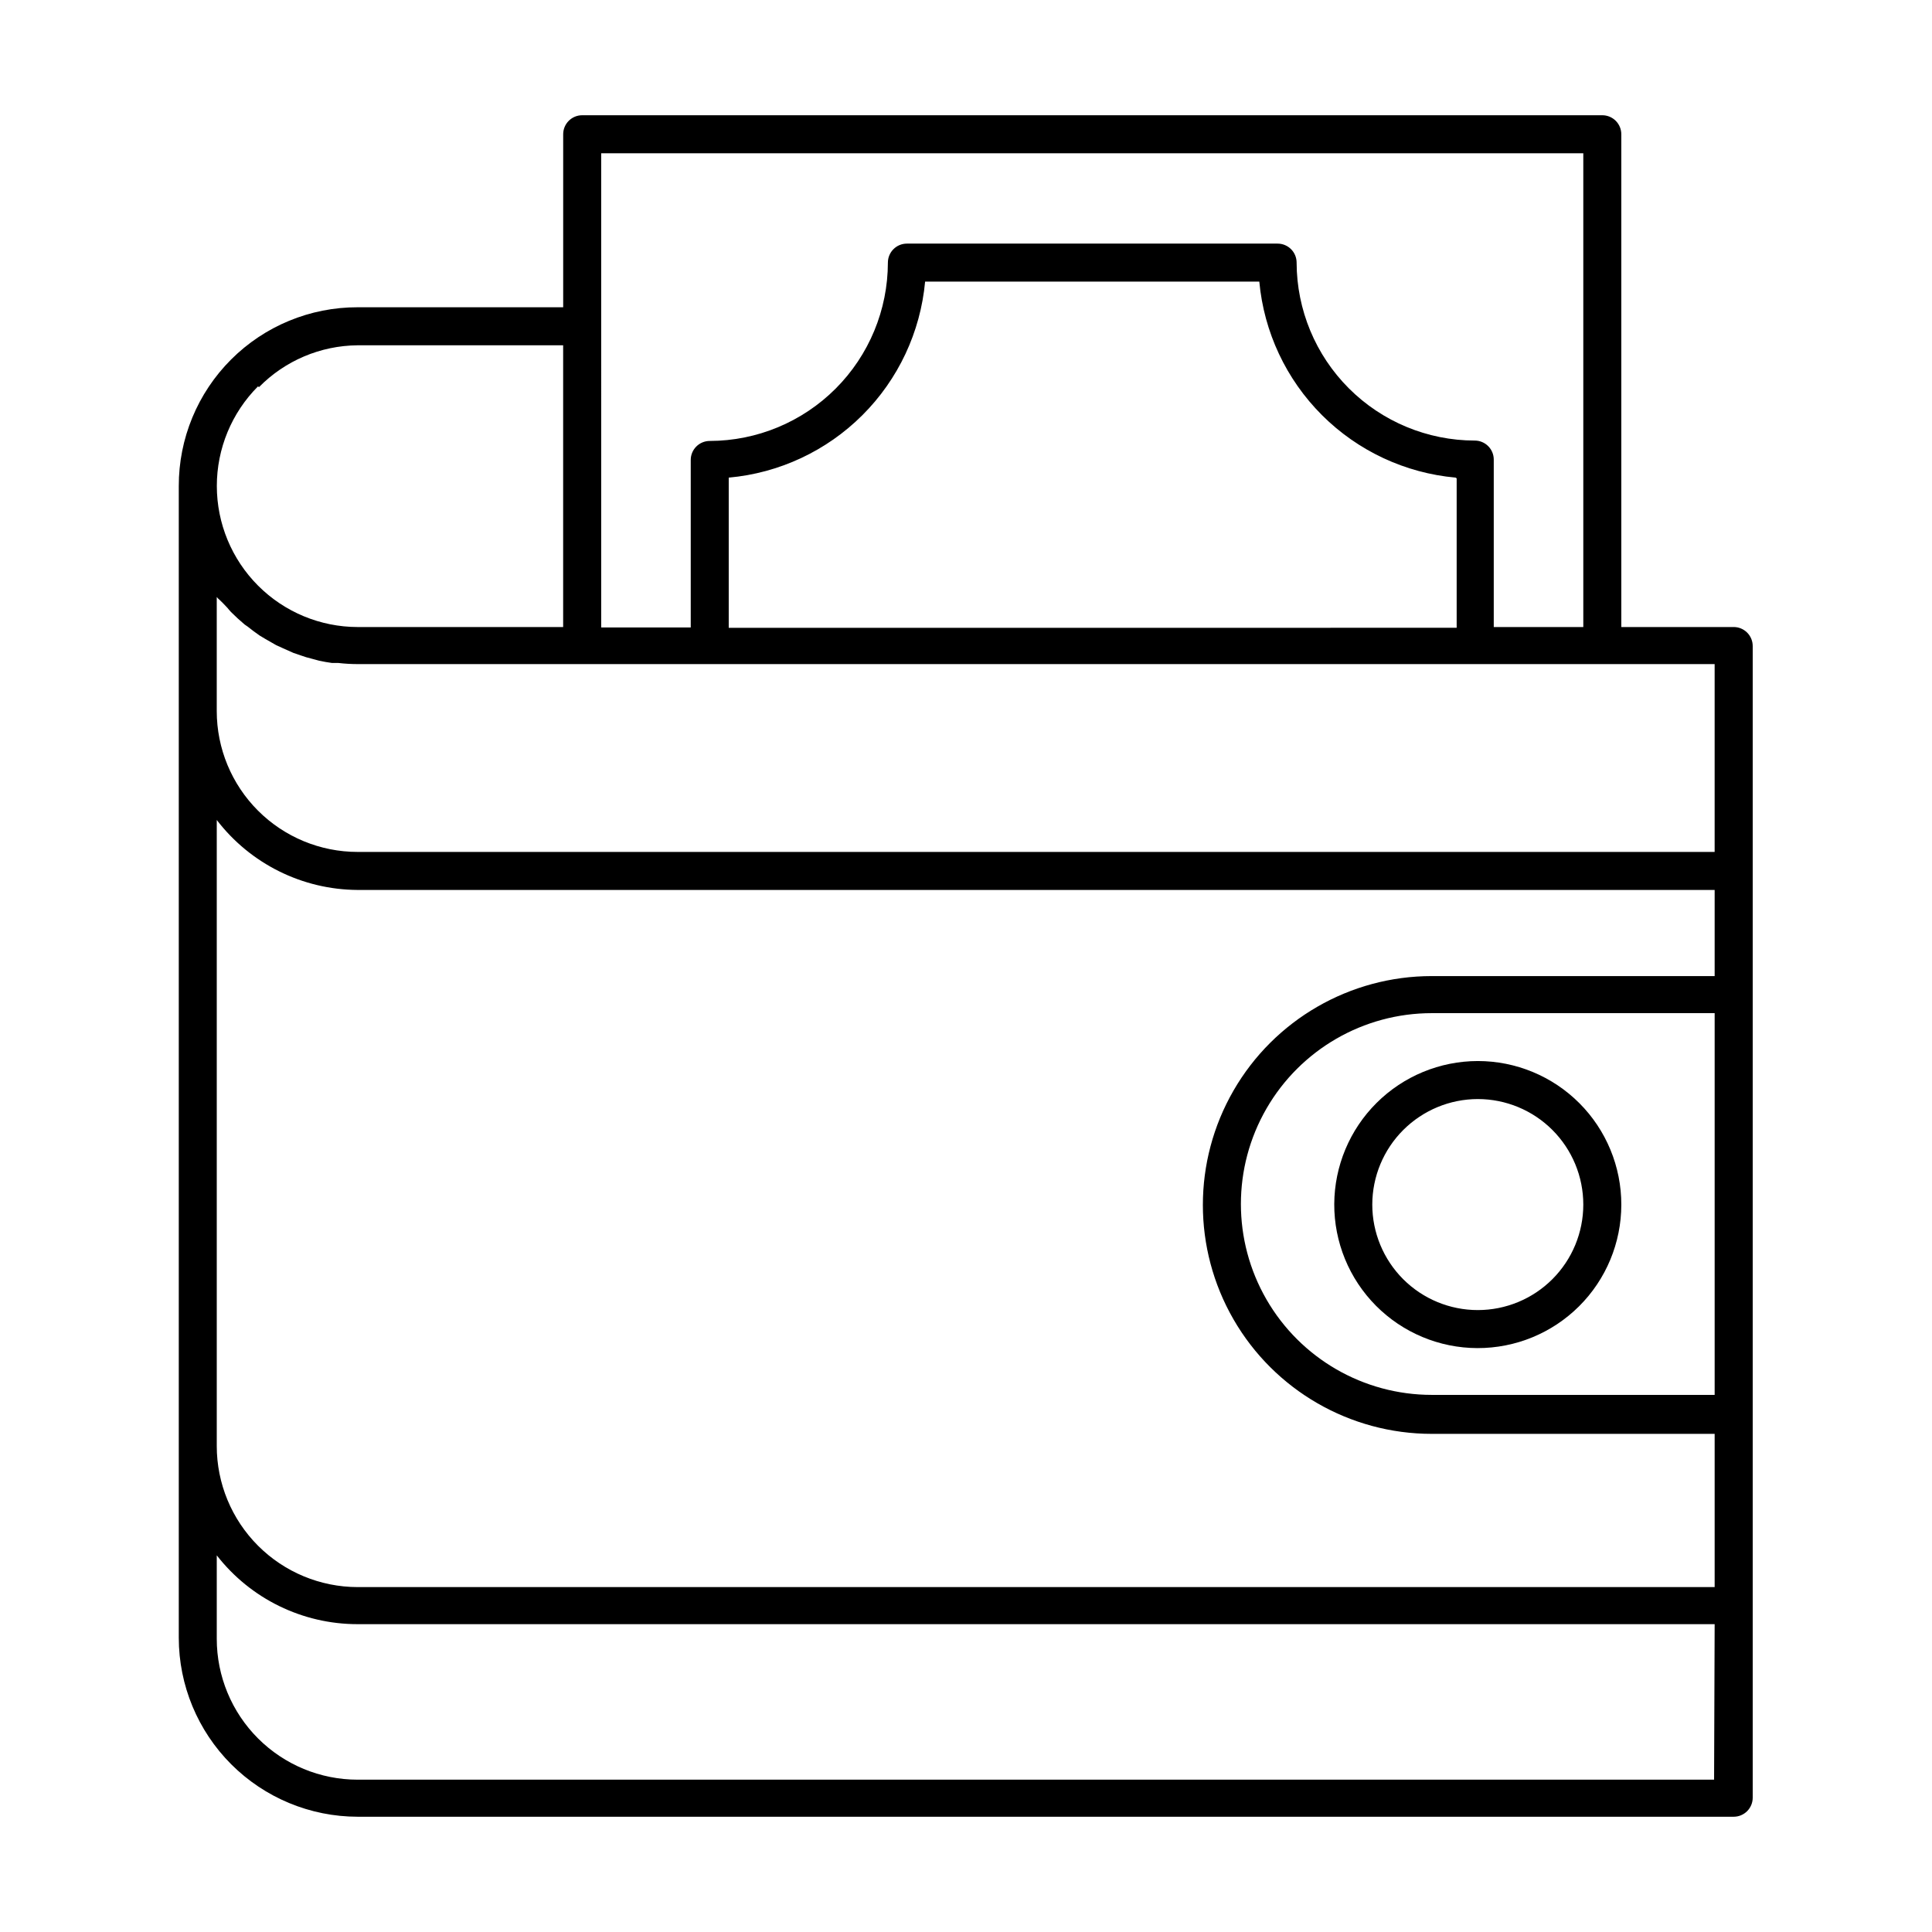 <?xml version="1.0" encoding="UTF-8"?>
<!-- The Best Svg Icon site in the world: iconSvg.co, Visit us! https://iconsvg.co -->
<svg fill="#000000" width="800px" height="800px" version="1.1" viewBox="144 144 512 512" xmlns="http://www.w3.org/2000/svg">
 <g>
  <path d="m603.44 310.17h-29.777v-130.59c0-1.336-0.531-2.617-1.473-3.562-0.945-0.945-2.227-1.477-3.562-1.477h-270.34c-2.785 0-5.039 2.258-5.039 5.039v45.848h-54.461c-12.582-0.027-24.656 4.957-33.555 13.855-8.895 8.895-13.883 20.969-13.855 33.551v305.21c0.012 12.57 5.012 24.621 13.898 33.512 8.891 8.887 20.941 13.887 33.512 13.898h364.66c1.336 0 2.617-0.531 3.562-1.477 0.945-0.945 1.477-2.227 1.477-3.562v-305.21c0-1.336-0.531-2.617-1.477-3.562-0.945-0.945-2.227-1.477-3.562-1.477zm-5.039 203.49h-74.965c-18.074 0-34.773-9.641-43.809-25.289-9.035-15.652-9.035-34.934 0-50.582 9.035-15.652 25.734-25.293 43.809-25.293h74.965zm-295.08-283.19v-45.844h260.27v125.55h-23.73v-44.383c0-1.336-0.531-2.621-1.477-3.562-0.941-0.945-2.227-1.477-3.562-1.477-12.504-0.016-24.496-4.984-33.348-13.824-8.848-8.84-13.832-20.824-13.859-33.332 0-1.336-0.527-2.617-1.473-3.562-0.945-0.945-2.227-1.477-3.562-1.477h-98.246c-2.781 0-5.035 2.254-5.035 5.039-0.016 12.52-4.992 24.523-13.84 33.383s-20.848 13.848-33.367 13.875c-2.785 0-5.039 2.254-5.039 5.035v44.387h-23.73zm226.71 40.305v39.598l-192.91 0.004v-39.801c13.379-1.203 25.914-7.062 35.422-16.551 9.508-9.492 15.391-22.016 16.621-35.391h88.566c1.23 13.375 7.113 25.898 16.621 35.391 9.508 9.488 22.043 15.348 35.426 16.551zm-317.4-24.184v0.004c6.898-7.019 16.305-11.008 26.148-11.086h54.461v74.664h-54.461c-9.902-0.016-19.391-3.961-26.387-10.969-6.996-7.008-10.926-16.504-10.93-26.402-0.004-9.902 3.922-19.398 10.914-26.41zm-8.363 58.496c0.301 0.352 0.605 0.754 0.957 1.109 1.176 1.176 2.383 2.285 3.629 3.324l0.805 0.555c1.008 0.805 2.066 1.613 3.176 2.367l1.512 0.906 2.82 1.613 1.762 0.805 2.82 1.258 1.914 0.656c0.988 0.363 2 0.664 3.023 0.906l1.863 0.504c1.16 0.25 2.266 0.453 3.426 0.605h1.664c1.758 0.203 3.523 0.305 5.289 0.301h359.47v49.777h-359.62c-9.902 0-19.398-3.934-26.398-10.934-7.004-7-10.938-16.496-10.938-26.398v-30.23l0.352 0.402c0.859 0.758 1.715 1.664 2.473 2.473zm34.512 74.766h359.62v22.824l-74.965-0.004c-21.672 0-41.699 11.562-52.535 30.328-10.836 18.77-10.836 41.895 0 60.66 10.836 18.77 30.863 30.328 52.535 30.328h74.965v40.605l-359.62 0.004c-9.906-0.016-19.402-3.957-26.402-10.969-7-7.008-10.934-16.508-10.934-26.414v-165.91c8.91 11.621 22.691 18.465 37.336 18.543zm359.47 235.78h-359.47c-9.902 0-19.398-3.934-26.398-10.934-7.004-7-10.938-16.496-10.938-26.398v-22.117c8.961 11.516 22.742 18.25 37.336 18.238h359.62z"/>
  <path d="m497.59 463.07c-0.039 10.098 3.938 19.797 11.051 26.961 7.117 7.16 16.789 11.203 26.887 11.23 10.098 0.023 19.789-3.965 26.945-11.09 7.152-7.125 11.18-16.801 11.191-26.898 0.016-10.098-3.988-19.785-11.121-26.93-7.137-7.144-16.816-11.16-26.914-11.16-10.059 0.016-19.703 4.004-26.828 11.105-7.129 7.098-11.156 16.727-11.211 26.781zm38.039-27.809c7.414 0 14.527 2.945 19.77 8.188 5.246 5.246 8.191 12.359 8.191 19.773 0 7.414-2.945 14.527-8.191 19.773-5.242 5.242-12.355 8.188-19.77 8.188-7.418 0-14.527-2.945-19.773-8.188-5.242-5.246-8.188-12.359-8.188-19.773 0.012-7.41 2.961-14.516 8.203-19.758 5.242-5.238 12.344-8.191 19.758-8.203z"/>
 </g>
</svg>